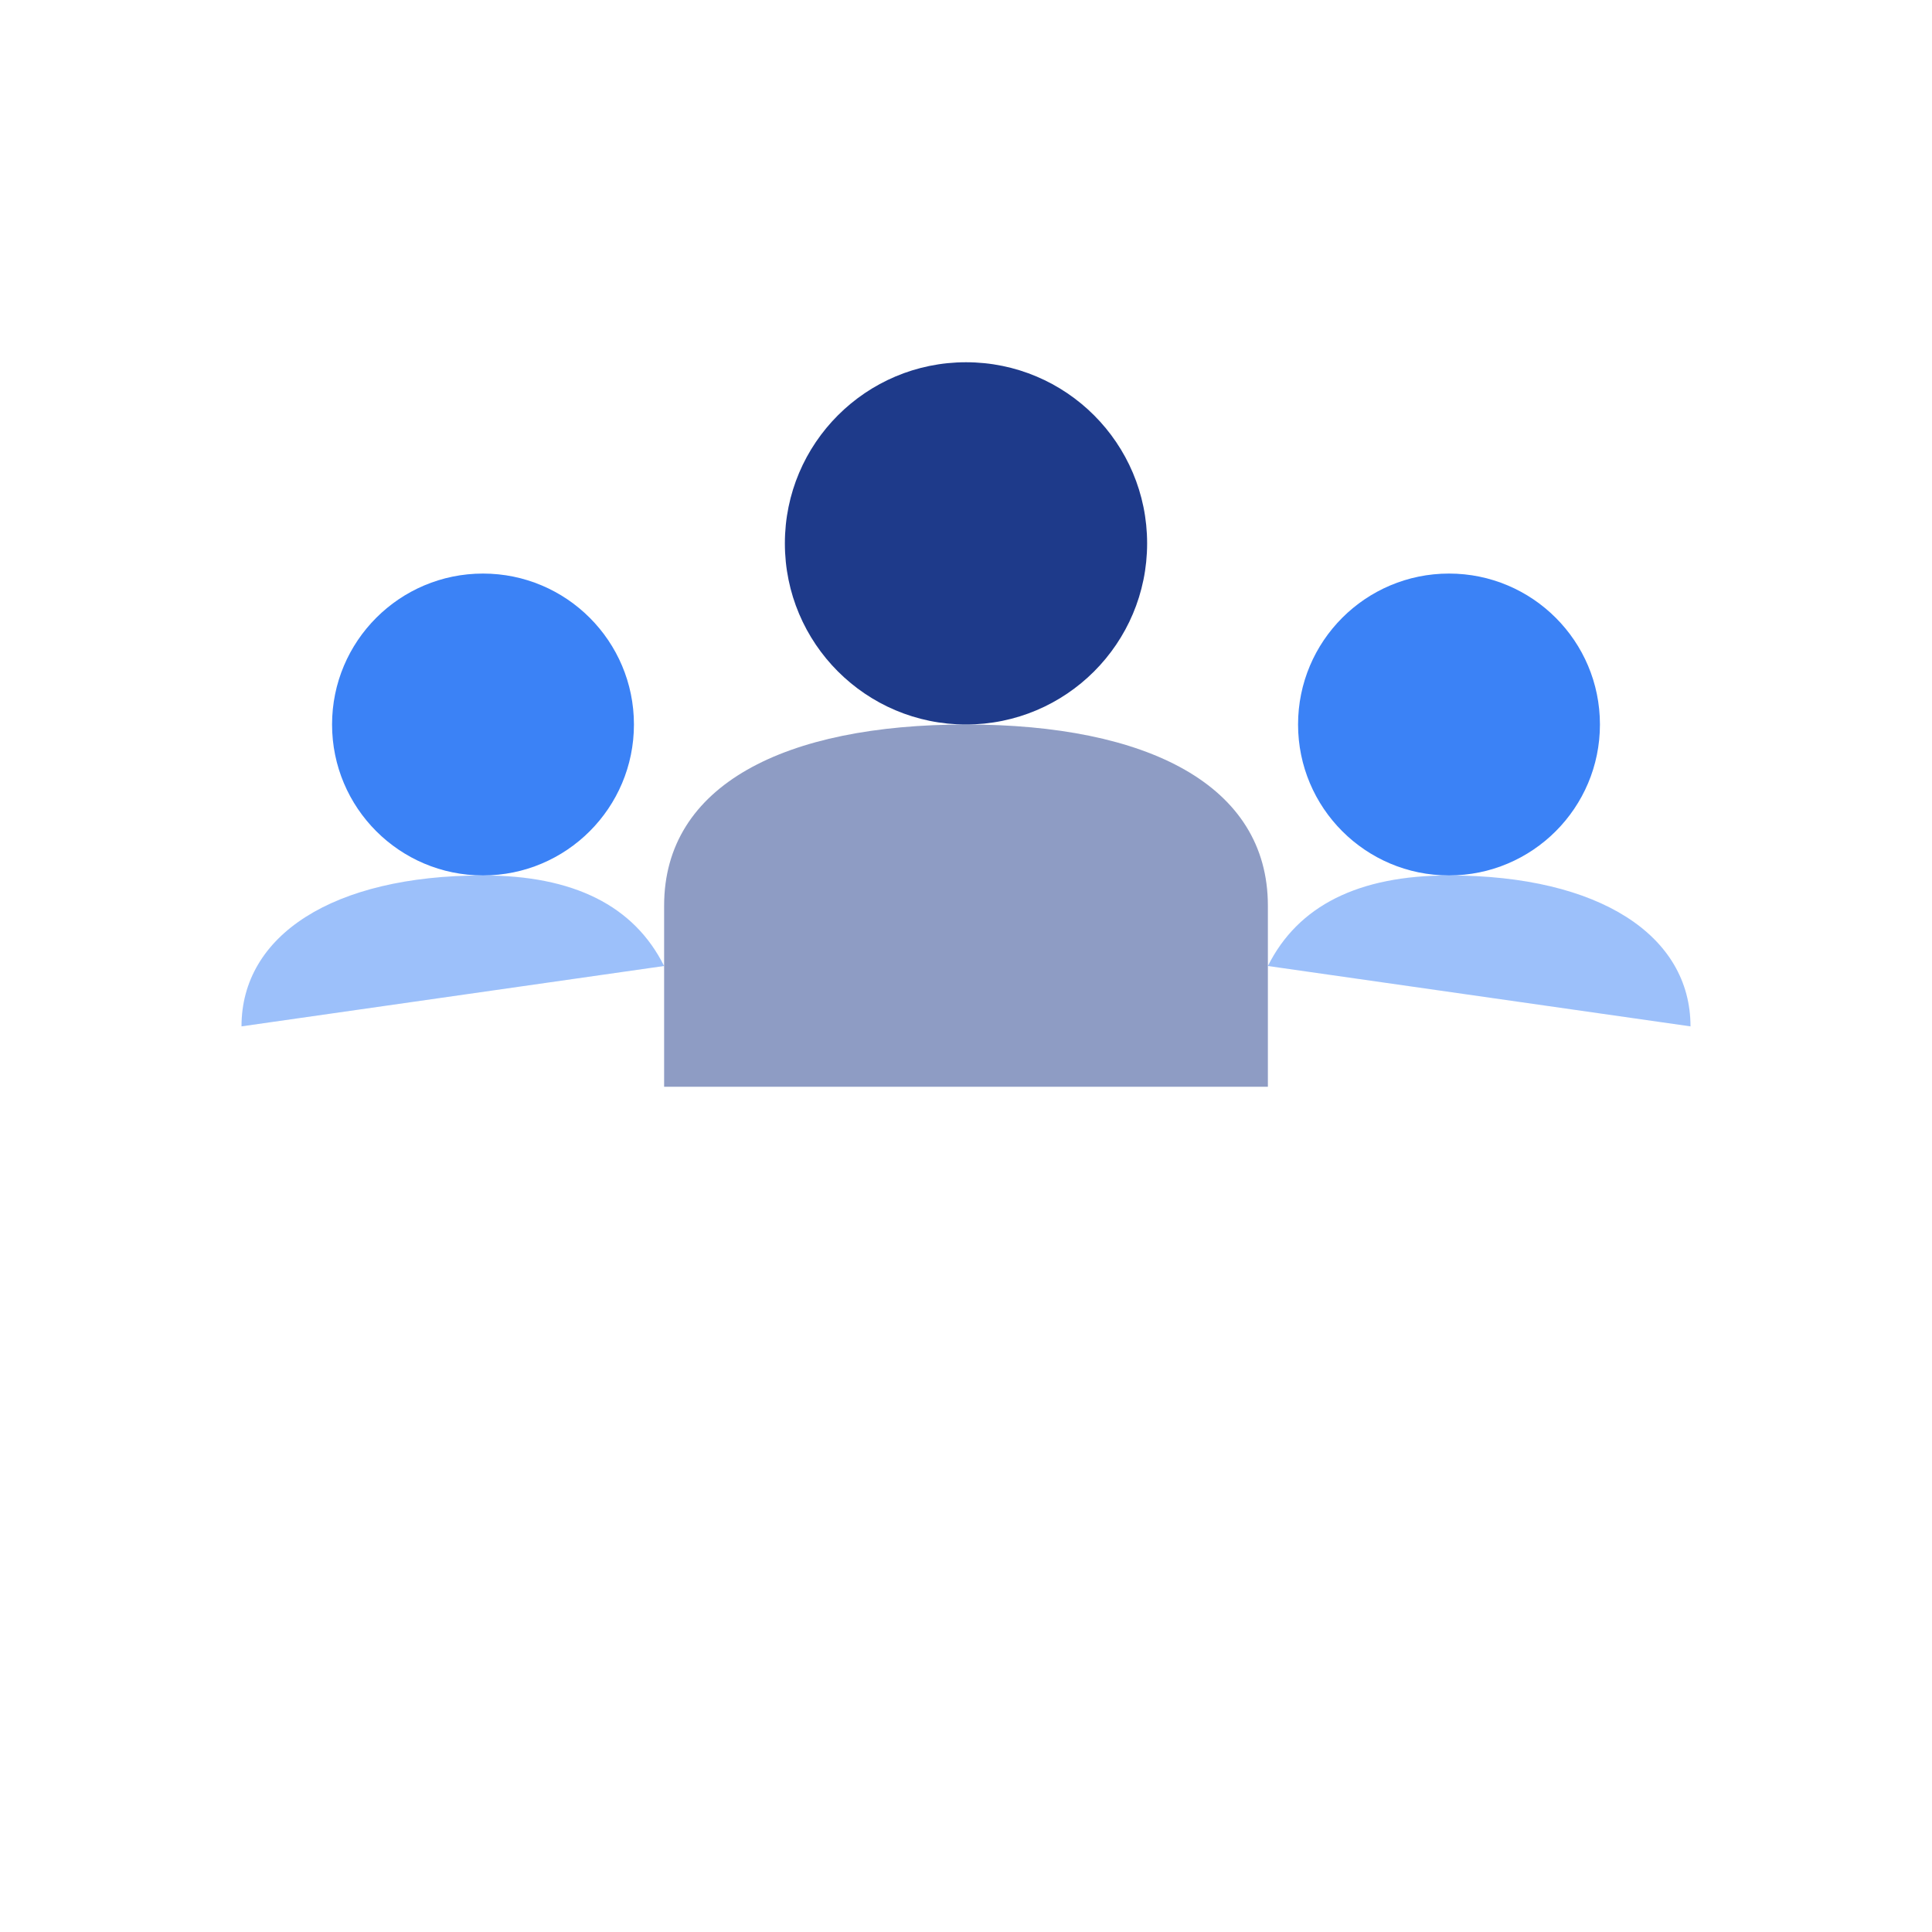 <svg viewBox="0 0 64 64" xmlns="http://www.w3.org/2000/svg">
  <circle cx="32" cy="18" r="6" fill="#1e3a8a"/>
  <path d="M22 30 C22 26 26 24 32 24 C38 24 42 26 42 30 L42 36 L22 36 Z" fill="#1e3a8a" opacity="0.5"/>
  <circle cx="16" cy="24" r="5" fill="#3b82f6"/>
  <path d="M8 34 C8 31 11 29 16 29 C19 29 21 30 22 32" fill="#3b82f6" opacity="0.5"/>
  <circle cx="48" cy="24" r="5" fill="#3b82f6"/>
  <path d="M56 34 C56 31 53 29 48 29 C45 29 43 30 42 32" fill="#3b82f6" opacity="0.5"/>
</svg>